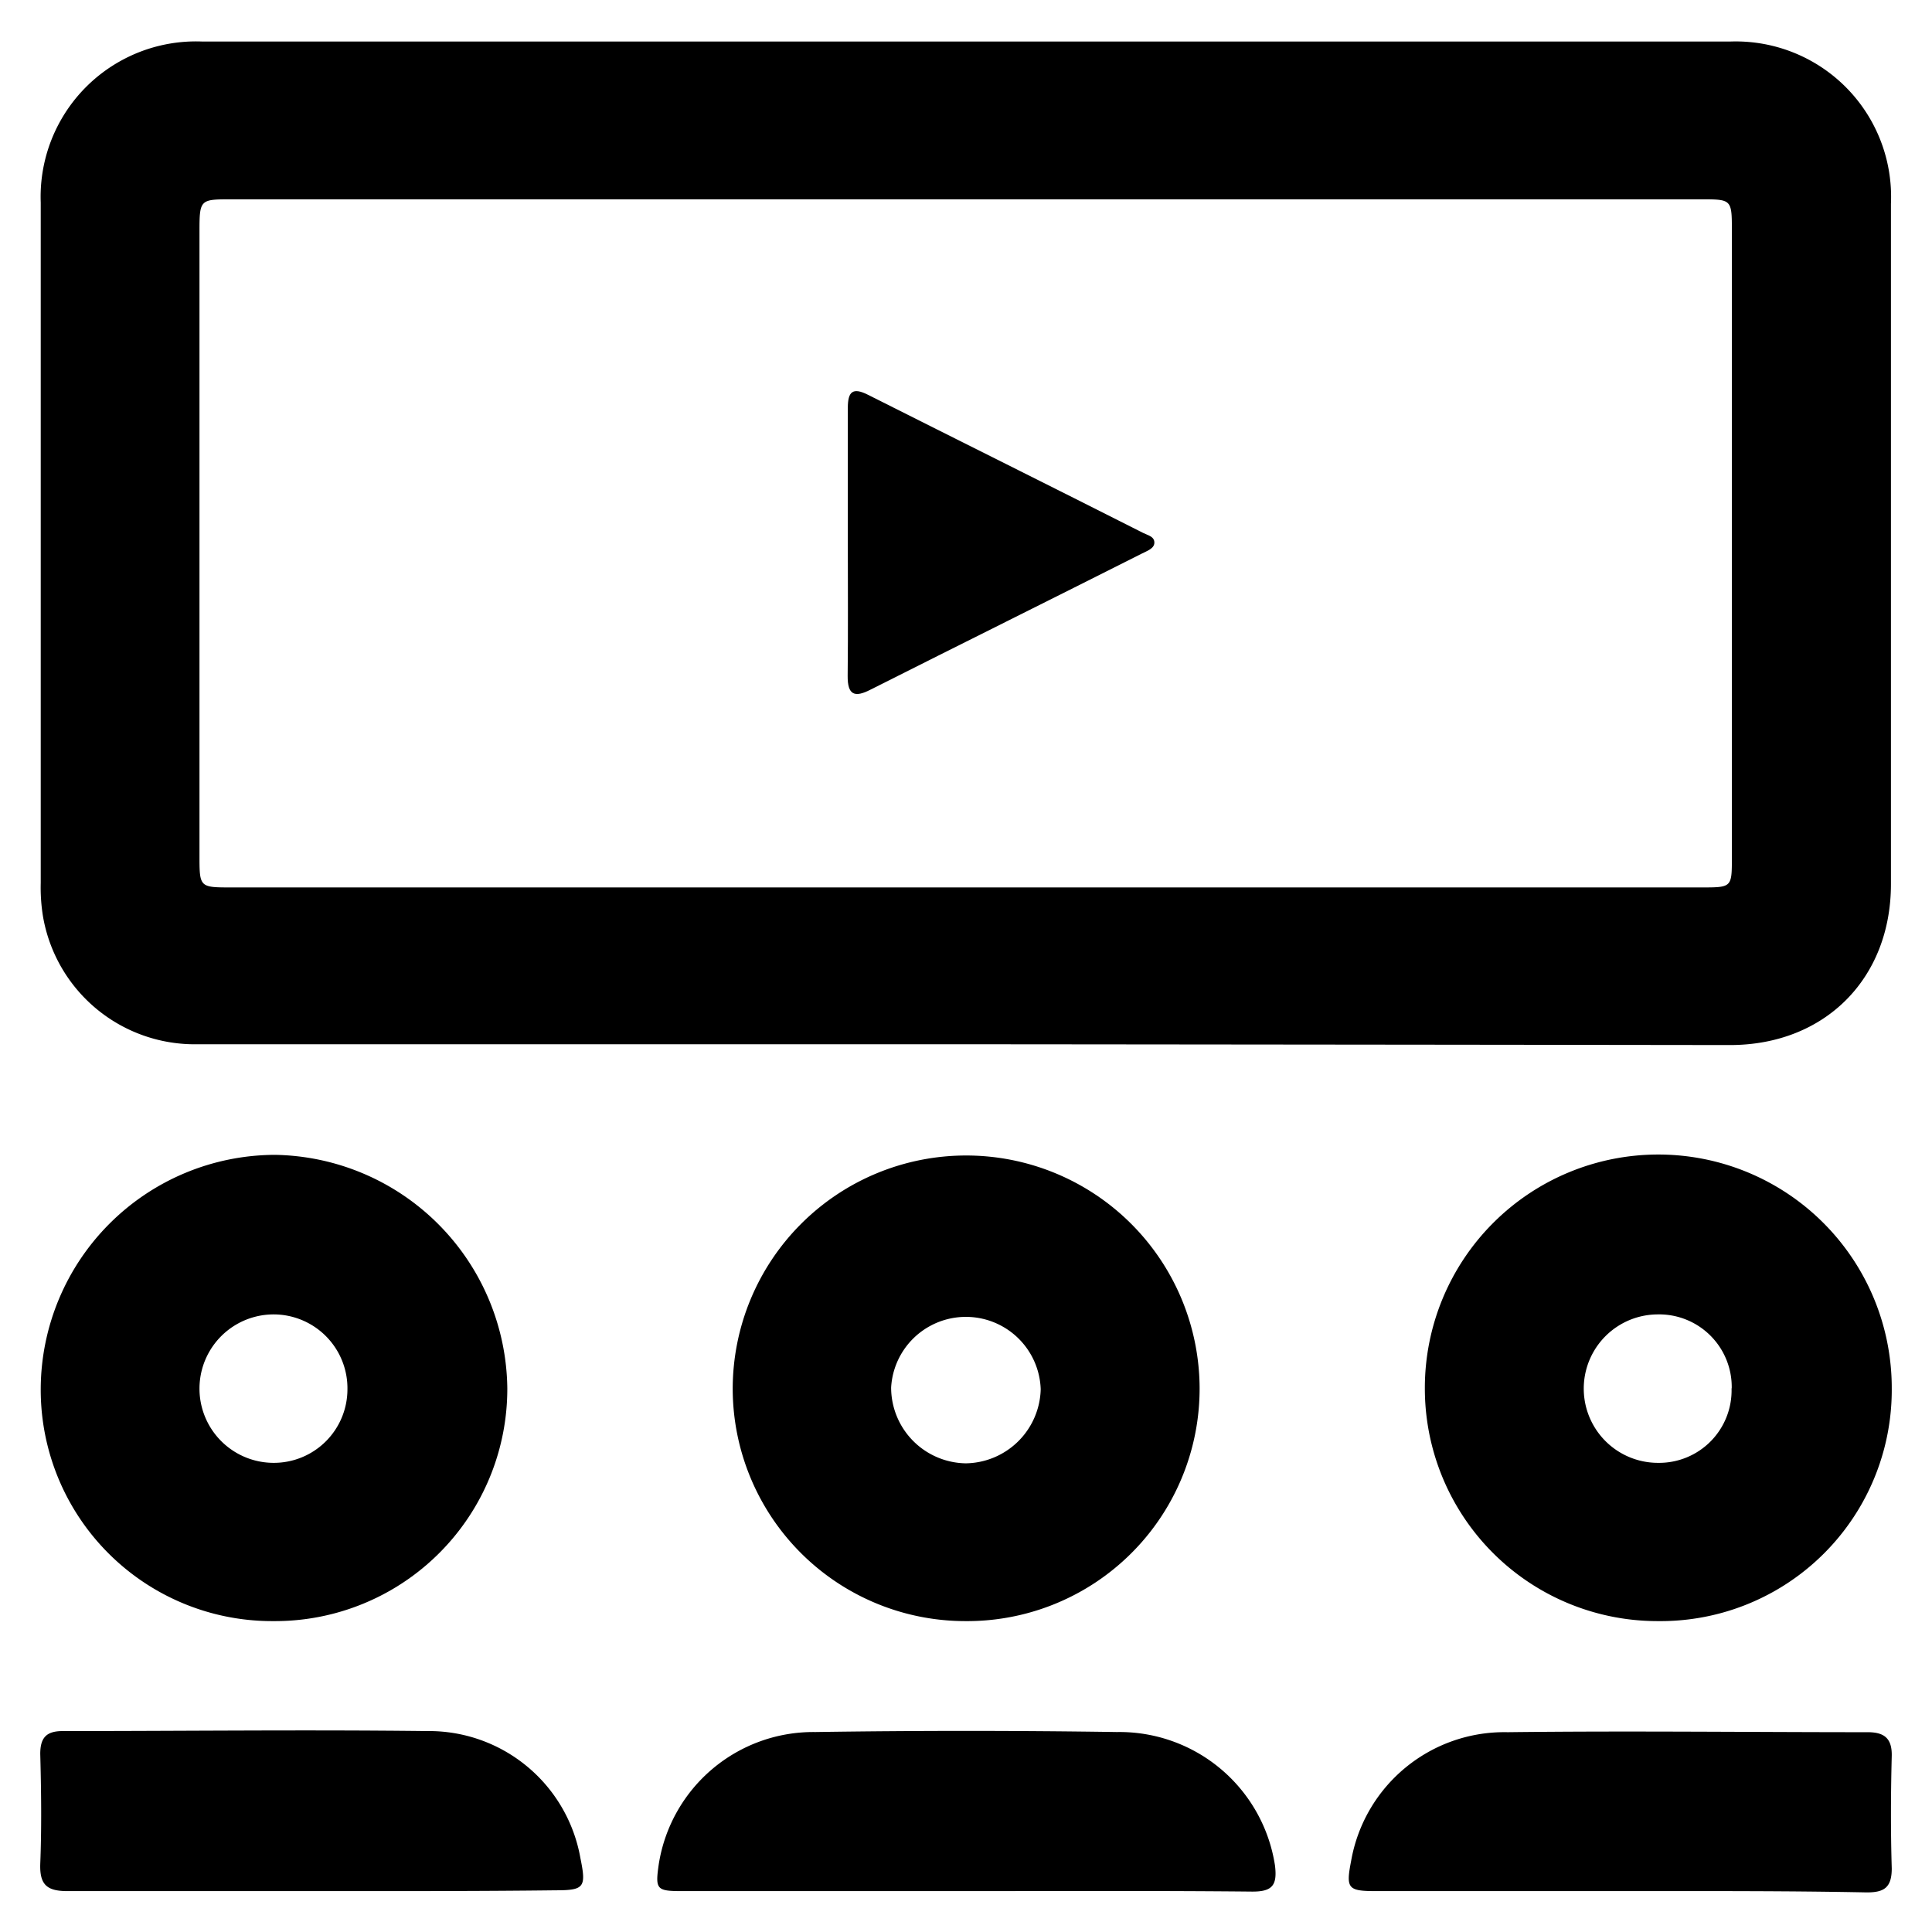 <svg id="Capa_1" data-name="Capa 1" xmlns="http://www.w3.org/2000/svg" viewBox="0 0 120 120"><path d="M59.85,64.86q-23.77,0-47.57,0a9.56,9.56,0,0,1-9.61-7.94,11.14,11.14,0,0,1-.14-2.08q0-21.13,0-42.26a9.65,9.65,0,0,1,10.05-10q47.43,0,94.87,0a9.65,9.65,0,0,1,10,10.07q0,21.12,0,42.26c0,5.89-4.12,10-10,10Q83.64,64.88,59.85,64.86Zm.07-9.74h45.76c1.88,0,1.89,0,1.89-1.84V14.38c0-2,0-2-1.93-2H14.39c-1.94,0-2,0-2,1.94V53.12c0,2,0,2,2,2Z"/><path d="M17,100.69A14.37,14.37,0,0,1,2.53,86.22,14.59,14.59,0,0,1,17.08,71.73a14.67,14.67,0,0,1,14.43,14.5A14.43,14.43,0,0,1,17,100.69Zm4.58-14.38A4.59,4.59,0,0,0,17,81.64a4.61,4.61,0,0,0,0,9.22A4.57,4.57,0,0,0,21.58,86.31Z"/><path d="M103,100.69A14.45,14.45,0,0,1,88.5,86.21a14.49,14.49,0,1,1,29,0A14.36,14.36,0,0,1,103,100.69Zm4.56-14.46a4.51,4.51,0,0,0-4.61-4.59,4.61,4.61,0,0,0,.06,9.22A4.5,4.5,0,0,0,107.55,86.23Z"/><path d="M59.94,100.69A14.45,14.45,0,0,1,45.51,86.27a14.49,14.49,0,1,1,29,0A14.44,14.44,0,0,1,59.94,100.69Zm0-9.8a4.72,4.72,0,0,0,4.7-4.6,4.65,4.65,0,0,0-9.29-.11A4.71,4.71,0,0,0,60,90.89Z"/><path d="M60,117.46c-5.88,0-11.75,0-17.63,0-1.6,0-1.68-.1-1.45-1.69a9.72,9.72,0,0,1,9.72-8.19q9.38-.14,18.74,0a9.77,9.77,0,0,1,9.81,8.28c.15,1.22-.14,1.64-1.43,1.63C71.8,117.43,65.88,117.46,60,117.46Z"/><path d="M19.43,117.46c-5.08,0-10.16,0-15.24,0-1.26,0-1.73-.38-1.69-1.68.09-2.28.06-4.56,0-6.84,0-1,.37-1.42,1.39-1.42,7.54,0,15.09-.09,22.64,0a9.55,9.55,0,0,1,9.52,7.89c.37,1.81.25,2-1.54,2C29.49,117.47,24.46,117.46,19.43,117.46Z"/><path d="M100.54,117.46c-5,0-10.06,0-15.09,0-1.74,0-1.86-.17-1.53-1.87a9.66,9.66,0,0,1,9.72-8c7.46-.09,14.91,0,22.36,0,1,0,1.52.35,1.5,1.46-.06,2.33-.07,4.66,0,7,0,1.2-.48,1.5-1.58,1.49C110.79,117.44,105.67,117.46,100.54,117.46Z"/><path d="M52.66,33.58c0-2.75,0-5.5,0-8.25,0-1,.3-1.29,1.25-.81C59.61,27.39,65.33,30.23,71,33.1c.27.14.69.21.7.59s-.46.53-.77.69C65.34,37.2,59.7,40,54.08,42.83c-1,.52-1.44.34-1.43-.85C52.68,39.18,52.66,36.38,52.66,33.58Z"/></svg>